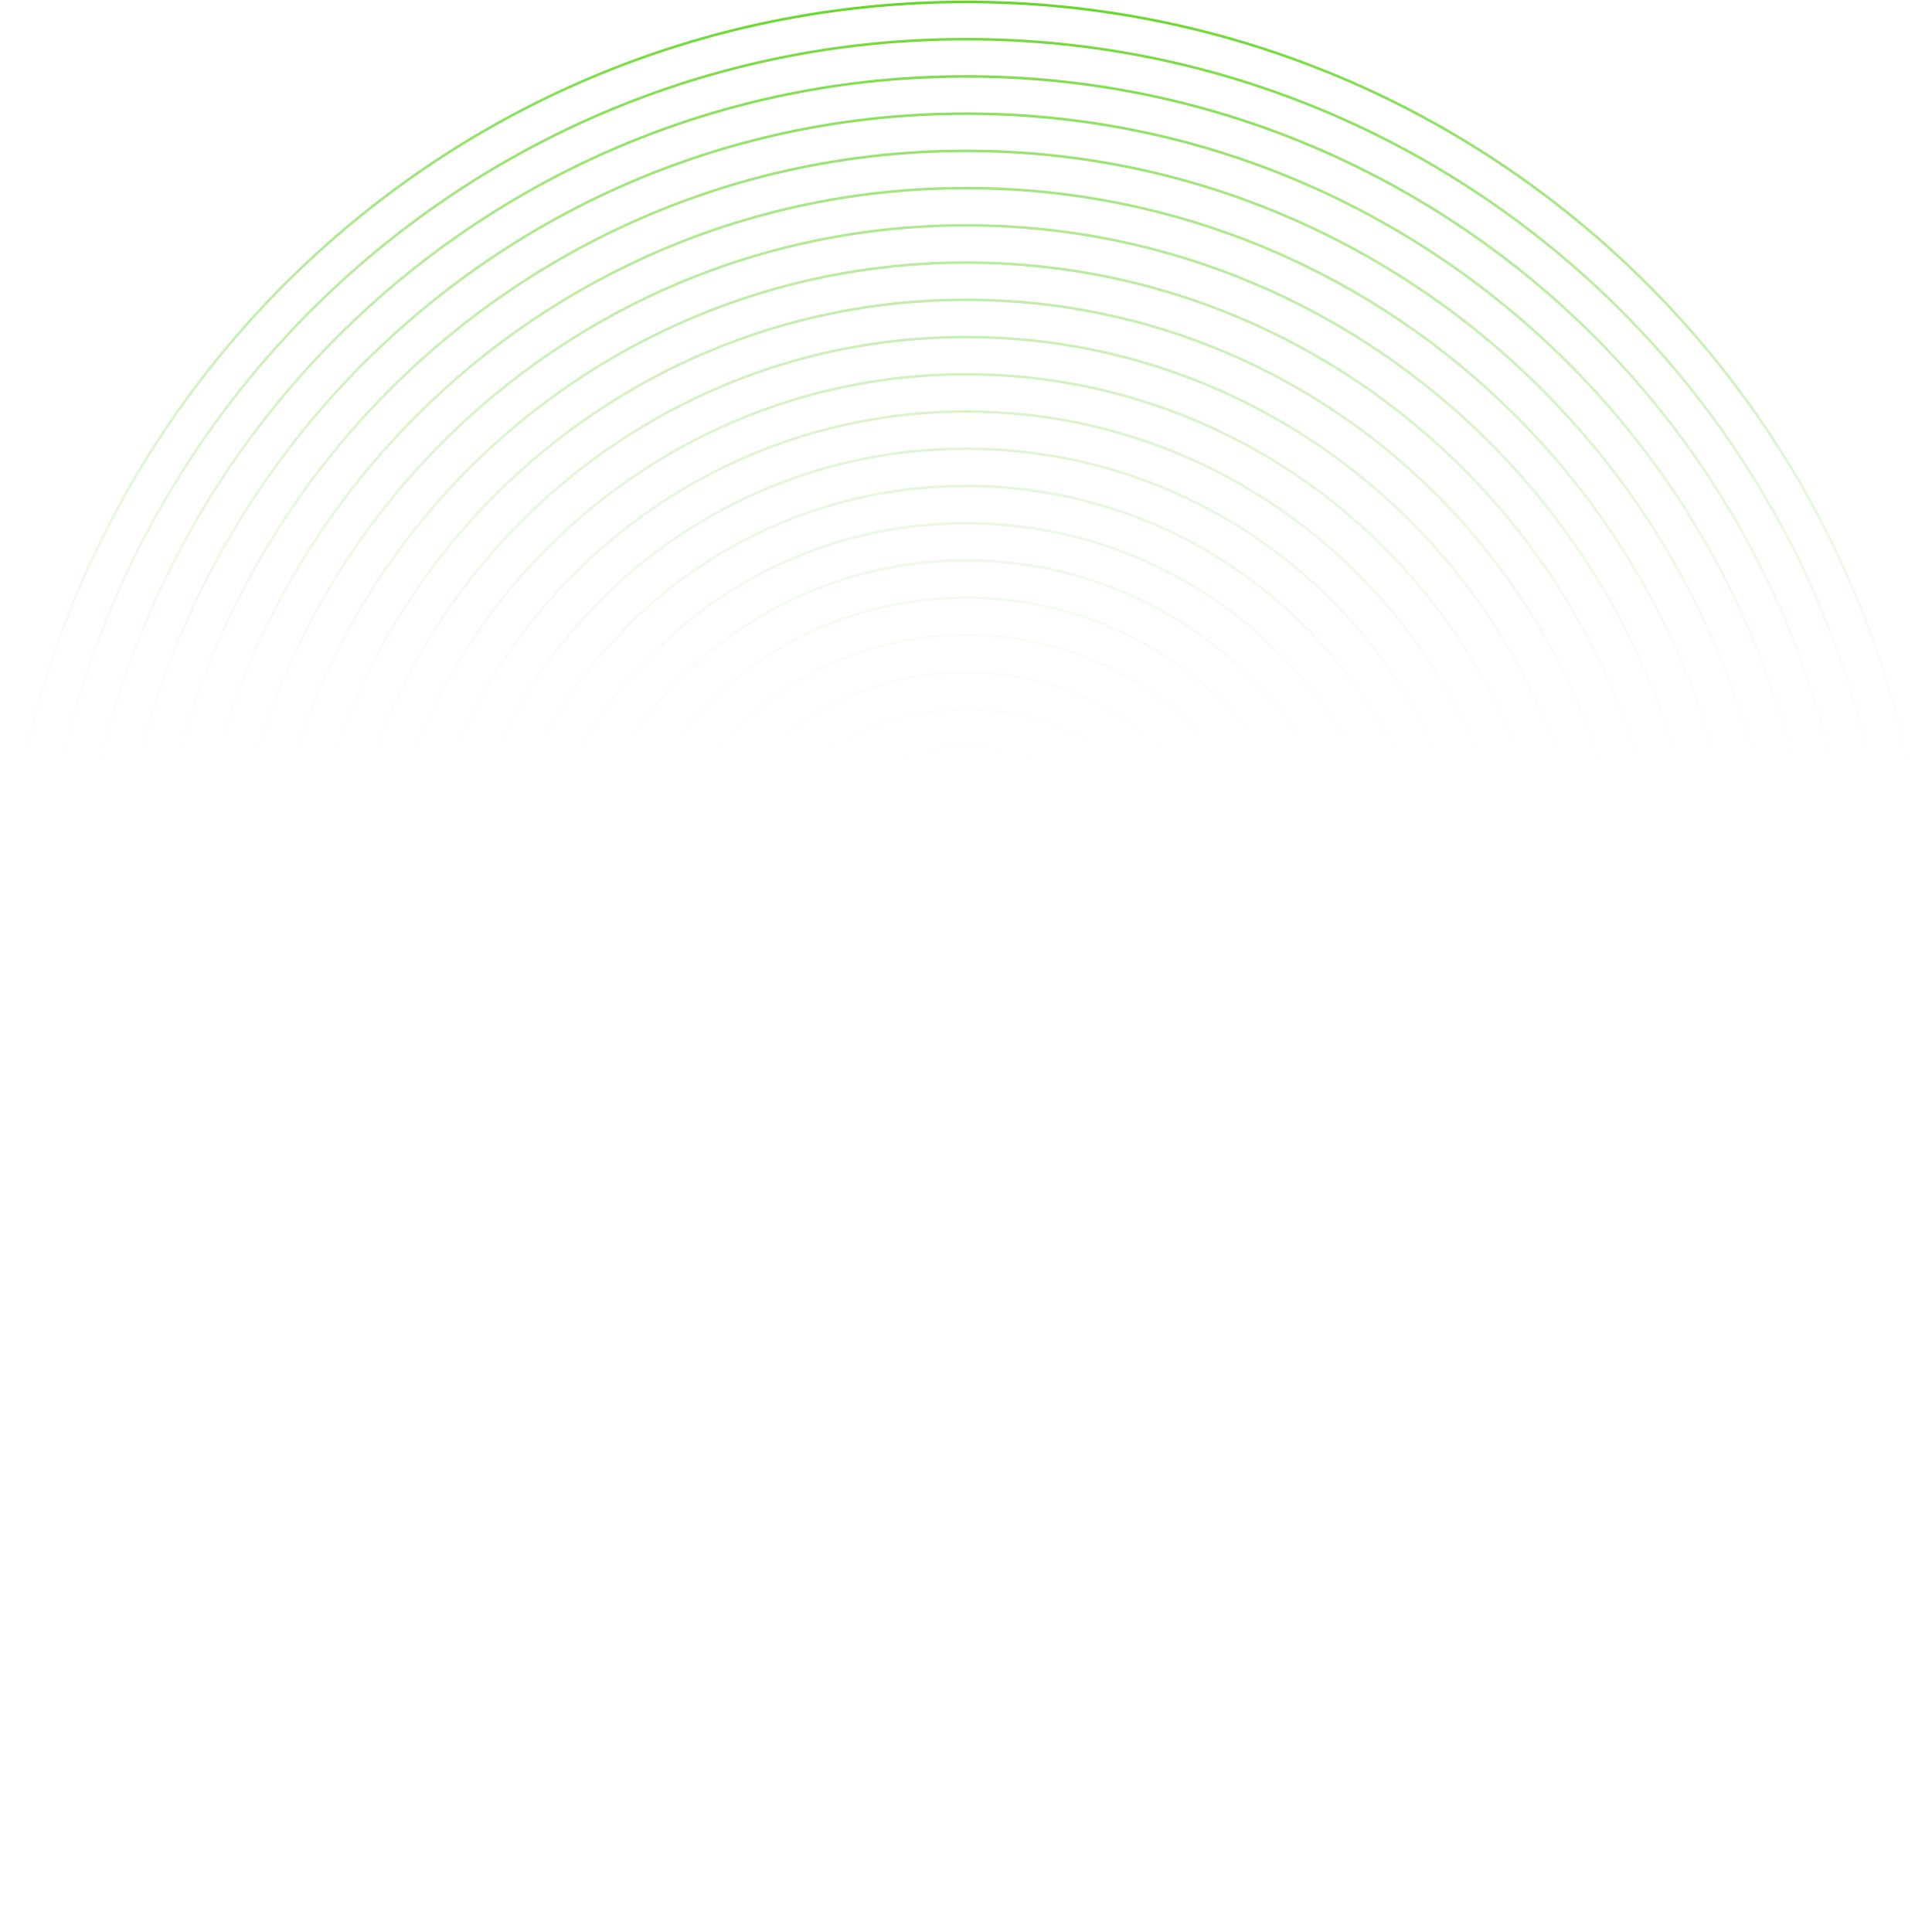 <svg xmlns="http://www.w3.org/2000/svg" width="761" height="761" viewBox="0 0 761 761" fill="none">
    <path
        d="M380.493 759.725C590.075 759.725 759.975 589.825 759.975 380.243C759.975 170.661 590.075 0.761 380.493 0.761C170.911 0.761 1.011 170.661 1.011 380.243C1.011 589.825 170.911 759.725 380.493 759.725Z"
        stroke="url(#paint0_linear_2030_11581)" stroke-miterlimit="10"/>
    <path
        d="M380.493 745.06C581.976 745.06 745.31 581.726 745.31 380.243C745.31 178.76 581.976 15.426 380.493 15.426C179.01 15.426 15.676 178.76 15.676 380.243C15.676 581.726 179.01 745.06 380.493 745.06Z"
        stroke="url(#paint1_linear_2030_11581)" stroke-miterlimit="10"/>
    <path
        d="M380.493 730.391C573.875 730.391 730.641 573.625 730.641 380.243C730.641 186.862 573.875 30.096 380.493 30.096C187.112 30.096 30.345 186.862 30.345 380.243C30.345 573.625 187.112 730.391 380.493 730.391Z"
        stroke="url(#paint2_linear_2030_11581)" stroke-miterlimit="10"/>
    <path
        d="M380.493 715.727C565.776 715.727 715.977 565.526 715.977 380.244C715.977 194.961 565.776 44.761 380.493 44.761C195.211 44.761 45.01 194.961 45.01 380.244C45.01 565.526 195.211 715.727 380.493 715.727Z"
        stroke="url(#paint3_linear_2030_11581)" stroke-miterlimit="10"/>
    <path
        d="M380.493 701.062C557.676 701.062 701.312 557.426 701.312 380.243C701.312 203.06 557.676 59.425 380.493 59.425C203.31 59.425 59.675 203.06 59.675 380.243C59.675 557.426 203.31 701.062 380.493 701.062Z"
        stroke="url(#paint4_linear_2030_11581)" stroke-miterlimit="10"/>
    <path
        d="M380.493 686.397C549.577 686.397 686.647 549.327 686.647 380.243C686.647 211.16 549.577 74.09 380.493 74.09C211.41 74.09 74.34 211.16 74.34 380.243C74.34 549.327 211.41 686.397 380.493 686.397Z"
        stroke="url(#paint5_linear_2030_11581)" stroke-miterlimit="10"/>
    <path
        d="M380.493 671.728C541.476 671.728 671.978 541.226 671.978 380.243C671.978 219.261 541.476 88.759 380.493 88.759C219.511 88.759 89.009 219.261 89.009 380.243C89.009 541.226 219.511 671.728 380.493 671.728Z"
        stroke="url(#paint6_linear_2030_11581)" stroke-miterlimit="10"/>
    <path
        d="M380.493 657.063C533.377 657.063 657.313 533.127 657.313 380.244C657.313 227.36 533.377 103.424 380.493 103.424C227.61 103.424 103.674 227.36 103.674 380.244C103.674 533.127 227.61 657.063 380.493 657.063Z"
        stroke="url(#paint7_linear_2030_11581)" stroke-miterlimit="10"/>
    <path
        d="M380.493 642.398C525.277 642.398 642.648 525.027 642.648 380.243C642.648 235.46 525.277 118.089 380.493 118.089C235.709 118.089 118.339 235.46 118.339 380.243C118.339 525.027 235.709 642.398 380.493 642.398Z"
        stroke="url(#paint8_linear_2030_11581)" stroke-miterlimit="10"/>
    <path
        d="M380.493 627.733C517.178 627.733 627.983 516.928 627.983 380.243C627.983 243.559 517.178 132.754 380.493 132.754C243.809 132.754 133.004 243.559 133.004 380.243C133.004 516.928 243.809 627.733 380.493 627.733Z"
        stroke="url(#paint9_linear_2030_11581)" stroke-miterlimit="10"/>
    <path
        d="M380.493 613.064C509.077 613.064 613.314 508.827 613.314 380.243C613.314 251.66 509.077 147.423 380.493 147.423C251.91 147.423 147.673 251.66 147.673 380.243C147.673 508.827 251.91 613.064 380.493 613.064Z"
        stroke="url(#paint10_linear_2030_11581)" stroke-miterlimit="10"/>
    <path
        d="M380.493 598.399C500.977 598.399 598.649 500.728 598.649 380.244C598.649 259.759 500.977 162.088 380.493 162.088C260.009 162.088 162.338 259.759 162.338 380.244C162.338 500.728 260.009 598.399 380.493 598.399Z"
        stroke="url(#paint11_linear_2030_11581)" stroke-miterlimit="10"/>
    <path
        d="M380.493 583.734C492.878 583.734 583.984 492.628 583.984 380.243C583.984 267.859 492.878 176.753 380.493 176.753C268.108 176.753 177.003 267.859 177.003 380.243C177.003 492.628 268.108 583.734 380.493 583.734Z"
        stroke="url(#paint12_linear_2030_11581)" stroke-miterlimit="10"/>
    <path
        d="M380.493 569.069C484.779 569.069 569.319 484.529 569.319 380.243C569.319 275.958 484.779 191.417 380.493 191.417C276.208 191.417 191.667 275.958 191.667 380.243C191.667 484.529 276.208 569.069 380.493 569.069Z"
        stroke="url(#paint13_linear_2030_11581)" stroke-miterlimit="10"/>
    <path
        d="M380.493 554.4C476.678 554.4 554.65 476.428 554.65 380.243C554.65 284.059 476.678 206.087 380.493 206.087C284.309 206.087 206.336 284.059 206.336 380.243C206.336 476.428 284.309 554.4 380.493 554.4Z"
        stroke="url(#paint14_linear_2030_11581)" stroke-miterlimit="10"/>
    <path
        d="M380.493 539.736C468.578 539.736 539.985 468.329 539.985 380.244C539.985 292.159 468.578 220.752 380.493 220.752C292.408 220.752 221.001 292.159 221.001 380.244C221.001 468.329 292.408 539.736 380.493 539.736Z"
        stroke="url(#paint15_linear_2030_11581)" stroke-miterlimit="10"/>
    <path
        d="M380.493 525.071C460.479 525.071 525.321 460.229 525.321 380.243C525.321 300.258 460.479 235.416 380.493 235.416C300.508 235.416 235.666 300.258 235.666 380.243C235.666 460.229 300.508 525.071 380.493 525.071Z"
        stroke="url(#paint16_linear_2030_11581)" stroke-miterlimit="10"/>
    <path
        d="M380.493 510.406C452.38 510.406 510.656 452.13 510.656 380.243C510.656 308.357 452.38 250.081 380.493 250.081C308.607 250.081 250.331 308.357 250.331 380.243C250.331 452.13 308.607 510.406 380.493 510.406Z"
        stroke="url(#paint17_linear_2030_11581)" stroke-miterlimit="10"/>
    <path
        d="M380.493 495.737C444.279 495.737 495.987 444.029 495.987 380.243C495.987 316.458 444.279 264.75 380.493 264.75C316.708 264.75 265 316.458 265 380.243C265 444.029 316.708 495.737 380.493 495.737Z"
        stroke="url(#paint18_linear_2030_11581)" stroke-miterlimit="10"/>
    <path
        d="M380.493 481.072C436.179 481.072 481.322 435.929 481.322 380.244C481.322 324.558 436.179 279.415 380.493 279.415C324.807 279.415 279.665 324.558 279.665 380.244C279.665 435.929 324.807 481.072 380.493 481.072Z"
        stroke="url(#paint19_linear_2030_11581)" stroke-miterlimit="10"/>
    <path
        d="M380.493 466.407C428.08 466.407 466.657 427.83 466.657 380.243C466.657 332.657 428.08 294.08 380.493 294.08C332.907 294.08 294.33 332.657 294.33 380.243C294.33 427.83 332.907 466.407 380.493 466.407Z"
        stroke="url(#paint20_linear_2030_11581)" stroke-miterlimit="10"/>
    <path
        d="M380.493 451.742C419.981 451.742 451.992 419.731 451.992 380.243C451.992 340.756 419.981 308.745 380.493 308.745C341.006 308.745 308.995 340.756 308.995 380.243C308.995 419.731 341.006 451.742 380.493 451.742Z"
        stroke="url(#paint21_linear_2030_11581)" stroke-miterlimit="10"/>
    <path
        d="M380.493 437.073C411.879 437.073 437.323 411.63 437.323 380.243C437.323 348.857 411.879 323.414 380.493 323.414C349.107 323.414 323.664 348.857 323.664 380.243C323.664 411.63 349.107 437.073 380.493 437.073Z"
        stroke="url(#paint22_linear_2030_11581)" stroke-miterlimit="10"/>
    <path
        d="M380.493 422.408C403.78 422.408 422.658 403.53 422.658 380.244C422.658 356.957 403.78 338.079 380.493 338.079C357.206 338.079 338.329 356.957 338.329 380.244C338.329 403.53 357.206 422.408 380.493 422.408Z"
        stroke="url(#paint23_linear_2030_11581)" stroke-miterlimit="10"/>
    <defs>
        <linearGradient id="paint0_linear_2030_11581" x1="380.493" y1="0.34" x2="380.493"
                        y2="354.916" gradientUnits="userSpaceOnUse">
            <stop stop-color="#63D825"/>
            <stop offset="0.89" stop-color="#F5F5F5" stop-opacity="0"/>
        </linearGradient>
        <linearGradient id="paint1_linear_2030_11581" x1="380.493" y1="0.34" x2="380.493"
                        y2="354.916" gradientUnits="userSpaceOnUse">
            <stop stop-color="#63D825"/>
            <stop offset="0.89" stop-color="#F5F5F5" stop-opacity="0"/>
        </linearGradient>
        <linearGradient id="paint2_linear_2030_11581" x1="380.493" y1="0.34" x2="380.493"
                        y2="354.916" gradientUnits="userSpaceOnUse">
            <stop stop-color="#63D825"/>
            <stop offset="0.89" stop-color="#F5F5F5" stop-opacity="0"/>
        </linearGradient>
        <linearGradient id="paint3_linear_2030_11581" x1="380.493" y1="0.34" x2="380.493"
                        y2="354.916" gradientUnits="userSpaceOnUse">
            <stop stop-color="#63D825"/>
            <stop offset="0.89" stop-color="#F5F5F5" stop-opacity="0"/>
        </linearGradient>
        <linearGradient id="paint4_linear_2030_11581" x1="380.493" y1="0.34" x2="380.493"
                        y2="354.916" gradientUnits="userSpaceOnUse">
            <stop stop-color="#63D825"/>
            <stop offset="0.89" stop-color="#F5F5F5" stop-opacity="0"/>
        </linearGradient>
        <linearGradient id="paint5_linear_2030_11581" x1="380.493" y1="0.34" x2="380.493"
                        y2="354.916" gradientUnits="userSpaceOnUse">
            <stop stop-color="#63D825"/>
            <stop offset="0.89" stop-color="#F5F5F5" stop-opacity="0"/>
        </linearGradient>
        <linearGradient id="paint6_linear_2030_11581" x1="380.493" y1="0.34" x2="380.493"
                        y2="354.916" gradientUnits="userSpaceOnUse">
            <stop stop-color="#63D825"/>
            <stop offset="0.89" stop-color="#F5F5F5" stop-opacity="0"/>
        </linearGradient>
        <linearGradient id="paint7_linear_2030_11581" x1="380.493" y1="0.34" x2="380.493"
                        y2="354.916" gradientUnits="userSpaceOnUse">
            <stop stop-color="#63D825"/>
            <stop offset="0.89" stop-color="#F5F5F5" stop-opacity="0"/>
        </linearGradient>
        <linearGradient id="paint8_linear_2030_11581" x1="380.493" y1="0.34" x2="380.493"
                        y2="354.916" gradientUnits="userSpaceOnUse">
            <stop stop-color="#63D825"/>
            <stop offset="0.89" stop-color="#F5F5F5" stop-opacity="0"/>
        </linearGradient>
        <linearGradient id="paint9_linear_2030_11581" x1="380.493" y1="0.34" x2="380.493"
                        y2="354.916" gradientUnits="userSpaceOnUse">
            <stop stop-color="#63D825"/>
            <stop offset="0.89" stop-color="#F5F5F5" stop-opacity="0"/>
        </linearGradient>
        <linearGradient id="paint10_linear_2030_11581" x1="380.493" y1="0.34" x2="380.493"
                        y2="354.916" gradientUnits="userSpaceOnUse">
            <stop stop-color="#63D825"/>
            <stop offset="0.89" stop-color="#F5F5F5" stop-opacity="0"/>
        </linearGradient>
        <linearGradient id="paint11_linear_2030_11581" x1="380.493" y1="0.34" x2="380.493"
                        y2="354.916" gradientUnits="userSpaceOnUse">
            <stop stop-color="#63D825"/>
            <stop offset="0.89" stop-color="#F5F5F5" stop-opacity="0"/>
        </linearGradient>
        <linearGradient id="paint12_linear_2030_11581" x1="380.493" y1="0.34" x2="380.493"
                        y2="354.916" gradientUnits="userSpaceOnUse">
            <stop stop-color="#63D825"/>
            <stop offset="0.89" stop-color="#F5F5F5" stop-opacity="0"/>
        </linearGradient>
        <linearGradient id="paint13_linear_2030_11581" x1="380.493" y1="0.34" x2="380.493"
                        y2="354.916" gradientUnits="userSpaceOnUse">
            <stop stop-color="#63D825"/>
            <stop offset="0.89" stop-color="#F5F5F5" stop-opacity="0"/>
        </linearGradient>
        <linearGradient id="paint14_linear_2030_11581" x1="380.493" y1="0.34" x2="380.493"
                        y2="354.916" gradientUnits="userSpaceOnUse">
            <stop stop-color="#63D825"/>
            <stop offset="0.89" stop-color="#F5F5F5" stop-opacity="0"/>
        </linearGradient>
        <linearGradient id="paint15_linear_2030_11581" x1="380.493" y1="0.34" x2="380.493"
                        y2="354.916" gradientUnits="userSpaceOnUse">
            <stop stop-color="#63D825"/>
            <stop offset="0.89" stop-color="#F5F5F5" stop-opacity="0"/>
        </linearGradient>
        <linearGradient id="paint16_linear_2030_11581" x1="380.493" y1="0.34" x2="380.493"
                        y2="354.916" gradientUnits="userSpaceOnUse">
            <stop stop-color="#63D825"/>
            <stop offset="0.89" stop-color="#F5F5F5" stop-opacity="0"/>
        </linearGradient>
        <linearGradient id="paint17_linear_2030_11581" x1="380.493" y1="0.34" x2="380.493"
                        y2="354.916" gradientUnits="userSpaceOnUse">
            <stop stop-color="#63D825"/>
            <stop offset="0.89" stop-color="#F5F5F5" stop-opacity="0"/>
        </linearGradient>
        <linearGradient id="paint18_linear_2030_11581" x1="380.493" y1="0.34" x2="380.493"
                        y2="354.916" gradientUnits="userSpaceOnUse">
            <stop stop-color="#63D825"/>
            <stop offset="0.89" stop-color="#F5F5F5" stop-opacity="0"/>
        </linearGradient>
        <linearGradient id="paint19_linear_2030_11581" x1="380.493" y1="0.34" x2="380.493"
                        y2="354.916" gradientUnits="userSpaceOnUse">
            <stop stop-color="#63D825"/>
            <stop offset="0.89" stop-color="#F5F5F5" stop-opacity="0"/>
        </linearGradient>
        <linearGradient id="paint20_linear_2030_11581" x1="380.493" y1="0.34" x2="380.493"
                        y2="354.916" gradientUnits="userSpaceOnUse">
            <stop stop-color="#63D825"/>
            <stop offset="0.89" stop-color="#F5F5F5" stop-opacity="0"/>
        </linearGradient>
        <linearGradient id="paint21_linear_2030_11581" x1="380.493" y1="0.34" x2="380.493"
                        y2="354.916" gradientUnits="userSpaceOnUse">
            <stop stop-color="#63D825"/>
            <stop offset="0.89" stop-color="#F5F5F5" stop-opacity="0"/>
        </linearGradient>
        <linearGradient id="paint22_linear_2030_11581" x1="380.493" y1="0.34" x2="380.493"
                        y2="354.916" gradientUnits="userSpaceOnUse">
            <stop stop-color="#63D825"/>
            <stop offset="0.89" stop-color="#F5F5F5" stop-opacity="0"/>
        </linearGradient>
        <linearGradient id="paint23_linear_2030_11581" x1="380.493" y1="0.34" x2="380.493"
                        y2="354.916" gradientUnits="userSpaceOnUse">
            <stop stop-color="#63D825"/>
            <stop offset="0.89" stop-color="#F5F5F5" stop-opacity="0"/>
        </linearGradient>
    </defs>
</svg>
